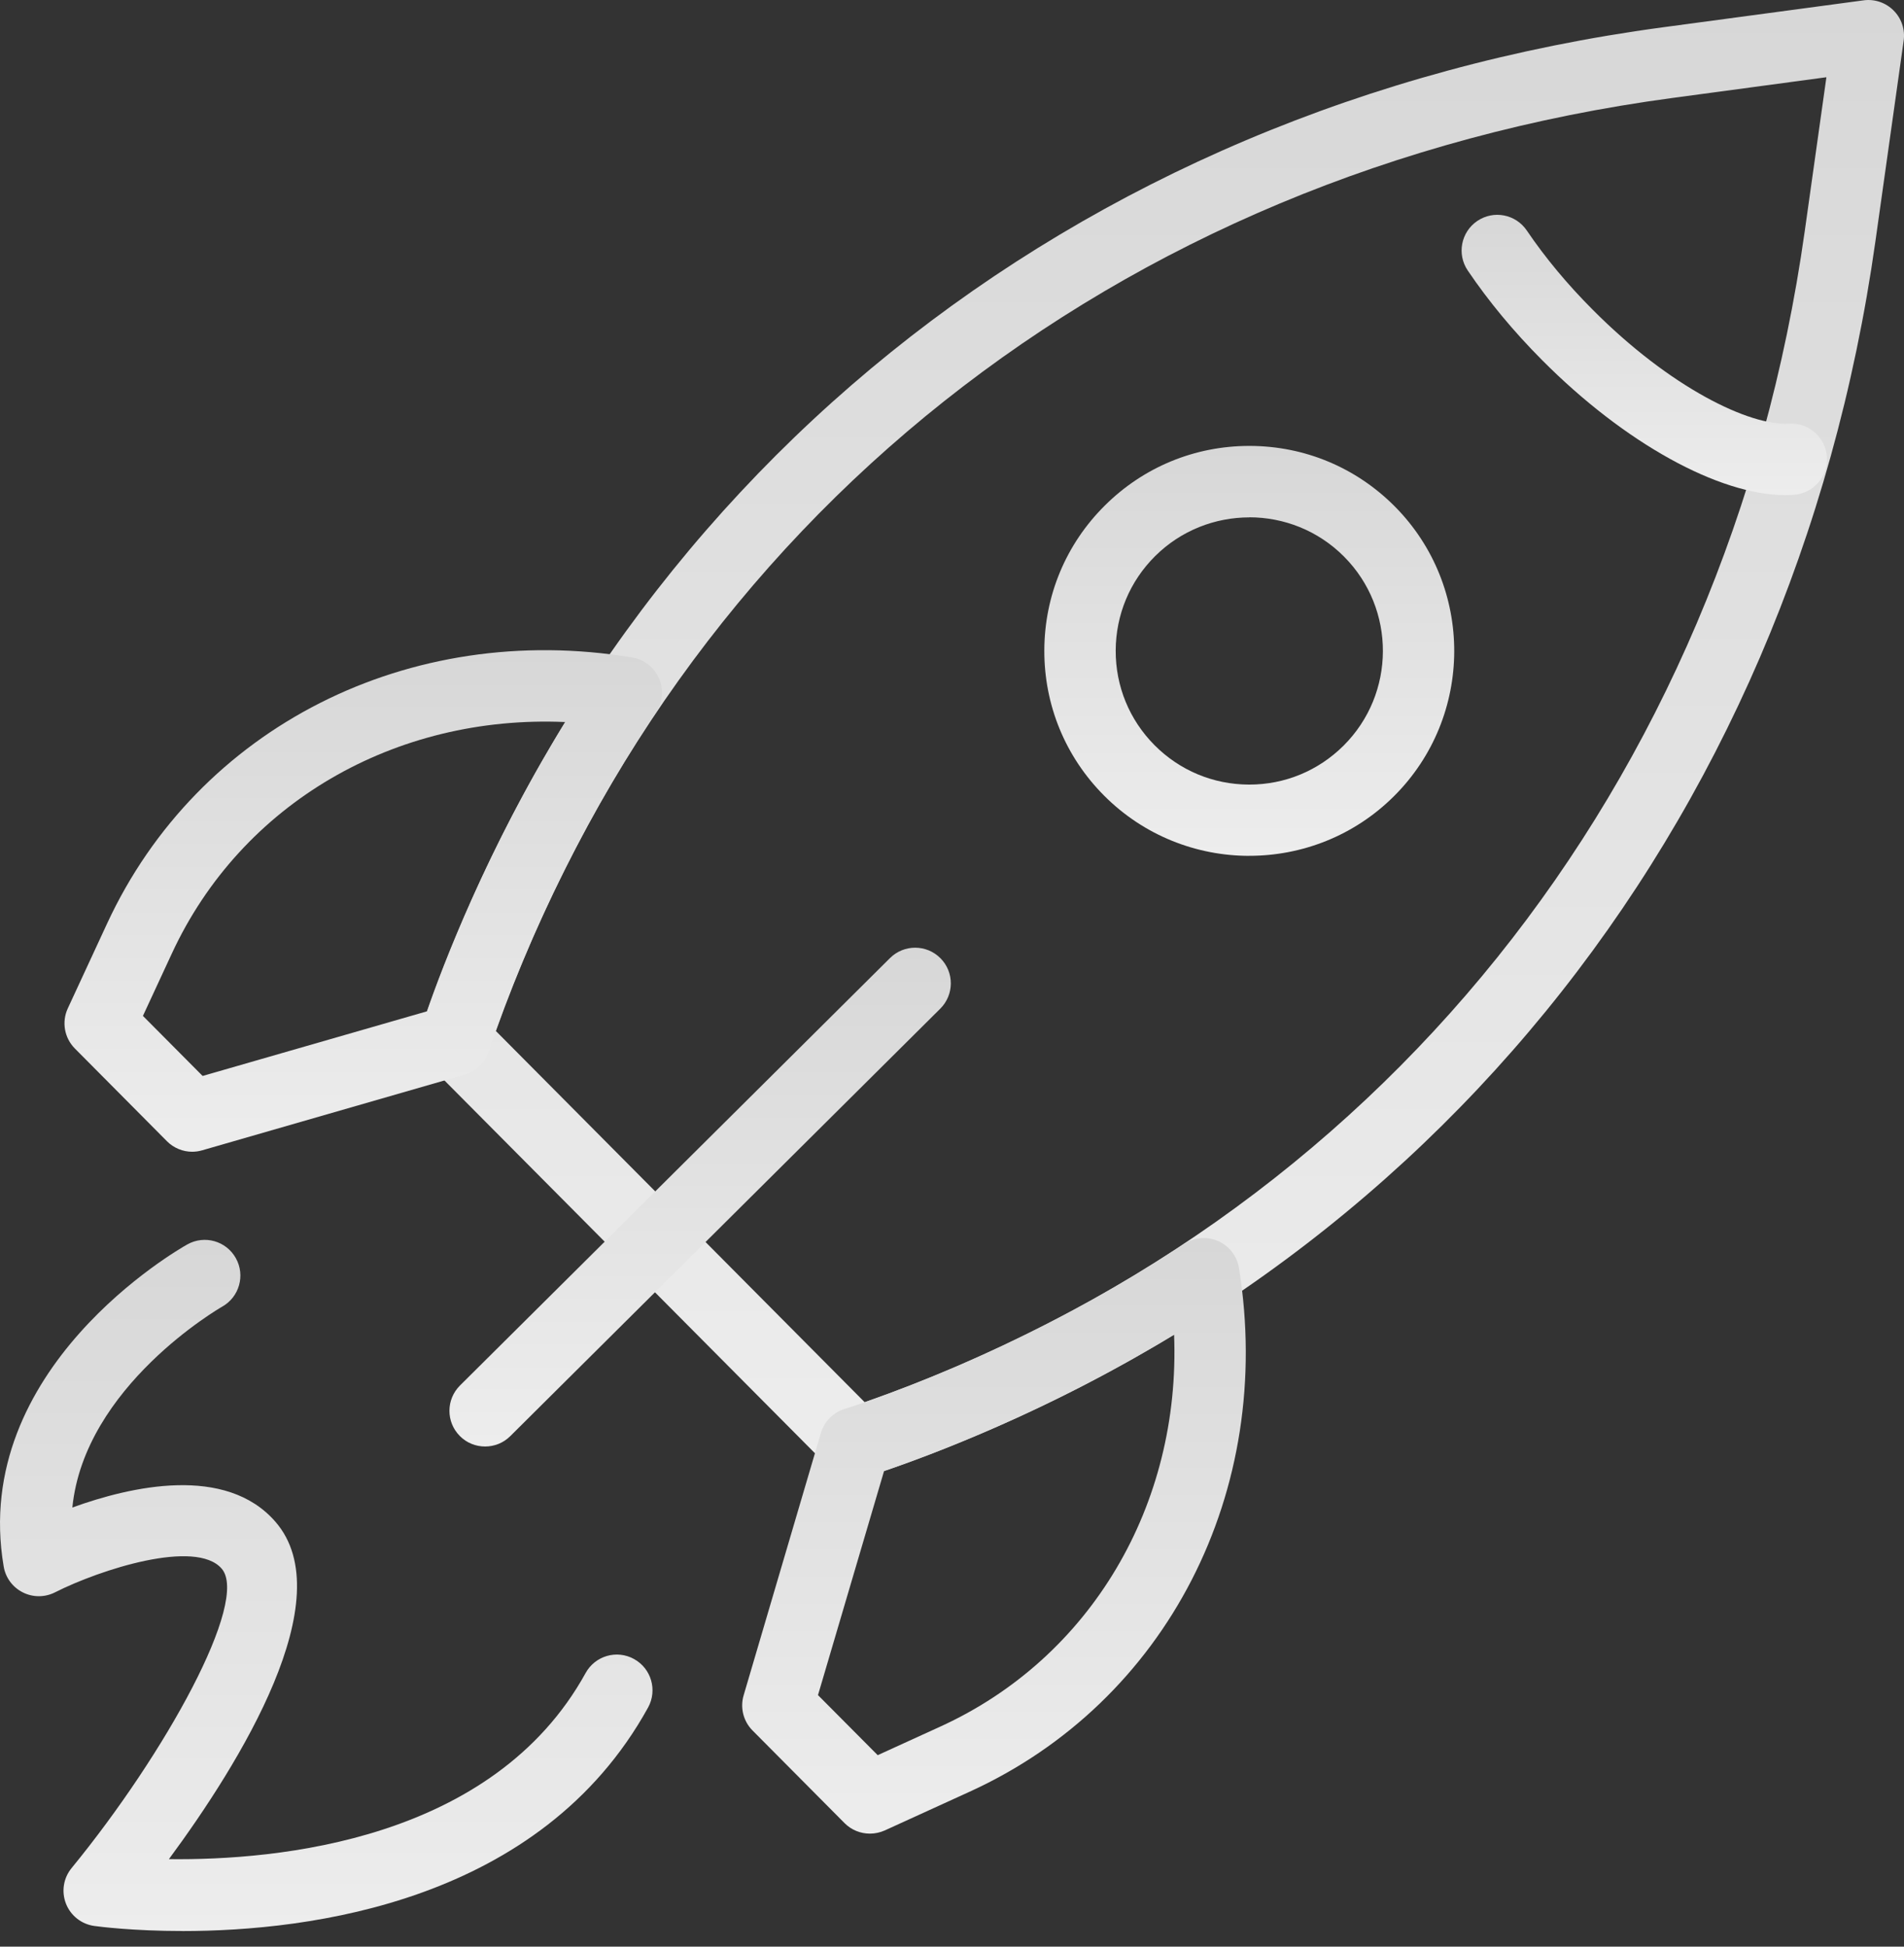 <?xml version="1.0" encoding="UTF-8"?> <svg xmlns="http://www.w3.org/2000/svg" width="45" height="46" viewBox="0 0 45 46" fill="none"><rect x="0" y="0" width="45" height="46" fill="#333333" stroke="none"/><path d="M20.211 34.945C19.991 34.945 19.775 34.858 19.614 34.696L10.153 25.178C9.927 24.95 9.85 24.615 9.953 24.311C14.371 11.369 25.342 2.521 39.302 0.645L44.044 0.008C44.308 -0.028 44.568 0.062 44.755 0.249C44.941 0.435 45.029 0.698 44.992 0.96L44.325 5.698C42.362 19.647 33.448 30.563 20.479 34.902C20.391 34.931 20.3 34.946 20.211 34.946V34.945ZM11.72 24.363L20.436 33.134C32.518 28.894 40.807 18.587 42.654 5.463L43.166 1.825L39.526 2.315C26.39 4.08 16.034 12.307 11.72 24.363Z" fill="url(#paint0_linear_514_10048)"></path><path d="M42.201 11.7C40.625 11.7 38.394 10.469 36.444 8.507C35.774 7.834 35.183 7.122 34.69 6.393C34.428 6.007 34.529 5.484 34.914 5.222C35.3 4.96 35.823 5.061 36.085 5.447C36.52 6.089 37.044 6.719 37.641 7.317C39.479 9.167 41.359 10.07 42.28 10.01C42.739 9.98 43.146 10.33 43.178 10.795C43.209 11.26 42.859 11.661 42.393 11.693C42.331 11.697 42.267 11.7 42.201 11.7Z" fill="url(#paint1_linear_514_10048)"></path><path d="M29.527 20.224C28.282 20.224 27.037 19.748 26.091 18.797C25.178 17.879 24.678 16.661 24.682 15.367C24.686 14.072 25.194 12.857 26.112 11.946C27.026 11.037 28.238 10.537 29.527 10.537C29.533 10.537 29.537 10.537 29.542 10.537C30.837 10.541 32.051 11.048 32.964 11.966C34.847 13.861 34.837 16.934 32.943 18.817C32 19.755 30.764 20.223 29.527 20.223V20.224ZM29.527 12.226C28.723 12.226 27.916 12.53 27.3 13.142C26.702 13.737 26.372 14.528 26.369 15.372C26.366 16.216 26.692 17.01 27.287 17.609C27.882 18.207 28.673 18.537 29.517 18.54H29.526C30.367 18.54 31.156 18.214 31.753 17.621C32.989 16.392 32.995 14.389 31.767 13.154C31.151 12.534 30.339 12.224 29.526 12.224L29.527 12.226Z" fill="url(#paint2_linear_514_10048)"></path><path d="M4.542 27.216C4.322 27.216 4.105 27.128 3.945 26.967L1.77 24.777C1.521 24.527 1.454 24.149 1.602 23.829L2.531 21.824C4.681 17.183 9.667 14.66 14.941 15.536C15.223 15.584 15.463 15.77 15.576 16.033C15.69 16.297 15.661 16.599 15.502 16.837C12.782 20.891 11.569 24.791 11.557 24.831C11.473 25.102 11.257 25.313 10.985 25.393L4.775 27.183C4.698 27.205 4.62 27.216 4.542 27.216ZM3.378 24.006L4.789 25.425L10.09 23.898C10.45 22.855 11.486 20.113 13.357 17.062C9.34 16.886 5.709 18.974 4.061 22.533L3.378 24.006Z" fill="url(#paint3_linear_514_10048)"></path><path d="M20.559 43.329C20.339 43.329 20.122 43.243 19.961 43.081L17.786 40.892C17.569 40.674 17.488 40.354 17.576 40.059L19.402 33.86C19.482 33.588 19.697 33.373 19.968 33.292C20.006 33.28 23.926 32.083 27.985 29.395C28.225 29.237 28.526 29.212 28.789 29.326C29.051 29.442 29.237 29.681 29.283 29.965C30.13 35.244 27.573 40.216 22.92 42.337L20.91 43.254C20.798 43.304 20.678 43.329 20.56 43.329H20.559ZM19.333 40.056L20.744 41.475L22.221 40.801C25.79 39.174 27.906 35.554 27.749 31.539C24.687 33.391 21.938 34.41 20.894 34.762L19.333 40.055V40.056Z" fill="url(#paint4_linear_514_10048)"></path><path d="M11.465 34.181C11.248 34.181 11.031 34.099 10.867 33.932C10.539 33.602 10.541 33.069 10.871 32.74L21.035 22.639C21.365 22.312 21.898 22.312 22.227 22.643C22.556 22.973 22.553 23.507 22.223 23.835L12.06 33.936C11.896 34.1 11.68 34.181 11.465 34.181Z" fill="url(#paint5_linear_514_10048)"></path><path d="M4.311 45.63C3.139 45.63 2.339 45.526 2.23 45.511C1.928 45.47 1.671 45.269 1.559 44.984C1.448 44.7 1.498 44.378 1.693 44.142C3.913 41.431 5.901 37.828 5.238 37.066C4.626 36.362 2.371 37.085 1.299 37.628C1.059 37.749 0.778 37.749 0.538 37.628C0.298 37.507 0.131 37.281 0.087 37.016C-0.708 32.337 4.218 29.523 4.427 29.406C4.834 29.178 5.347 29.323 5.574 29.731C5.801 30.136 5.656 30.65 5.25 30.877C5.197 30.908 1.997 32.756 1.71 35.623C3.099 35.119 5.337 34.611 6.509 35.959C8.084 37.768 5.667 41.664 3.992 43.932C6.557 43.963 11.655 43.496 13.84 39.535C14.065 39.126 14.577 38.977 14.985 39.203C15.394 39.428 15.541 39.941 15.317 40.349C12.779 44.95 7.319 45.631 4.312 45.631L4.311 45.63Z" fill="url(#paint6_linear_514_10048)"></path><defs><linearGradient id="paint0_linear_514_10048" x1="27.454" y1="0" x2="27.454" y2="34.946" gradientUnits="userSpaceOnUse"><stop stop-color="#D7D7D7"></stop><stop offset="1" stop-color="#EDEDED"></stop></linearGradient><linearGradient id="paint1_linear_514_10048" x1="38.862" y1="5.076" x2="38.862" y2="11.7" gradientUnits="userSpaceOnUse"><stop stop-color="#D7D7D7"></stop><stop offset="1" stop-color="#EDEDED"></stop></linearGradient><linearGradient id="paint2_linear_514_10048" x1="29.526" y1="10.537" x2="29.526" y2="20.224" gradientUnits="userSpaceOnUse"><stop stop-color="#D7D7D7"></stop><stop offset="1" stop-color="#EDEDED"></stop></linearGradient><linearGradient id="paint3_linear_514_10048" x1="8.585" y1="15.364" x2="8.585" y2="27.216" gradientUnits="userSpaceOnUse"><stop stop-color="#D7D7D7"></stop><stop offset="1" stop-color="#EDEDED"></stop></linearGradient><linearGradient id="paint4_linear_514_10048" x1="23.492" y1="29.255" x2="23.492" y2="43.329" gradientUnits="userSpaceOnUse"><stop stop-color="#D7D7D7"></stop><stop offset="1" stop-color="#EDEDED"></stop></linearGradient><linearGradient id="paint5_linear_514_10048" x1="16.547" y1="22.394" x2="16.547" y2="34.181" gradientUnits="userSpaceOnUse"><stop stop-color="#D7D7D7"></stop><stop offset="1" stop-color="#EDEDED"></stop></linearGradient><linearGradient id="paint6_linear_514_10048" x1="7.711" y1="29.298" x2="7.711" y2="45.631" gradientUnits="userSpaceOnUse"><stop stop-color="#D7D7D7"></stop><stop offset="1" stop-color="#EDEDED"></stop></linearGradient></defs></svg> 